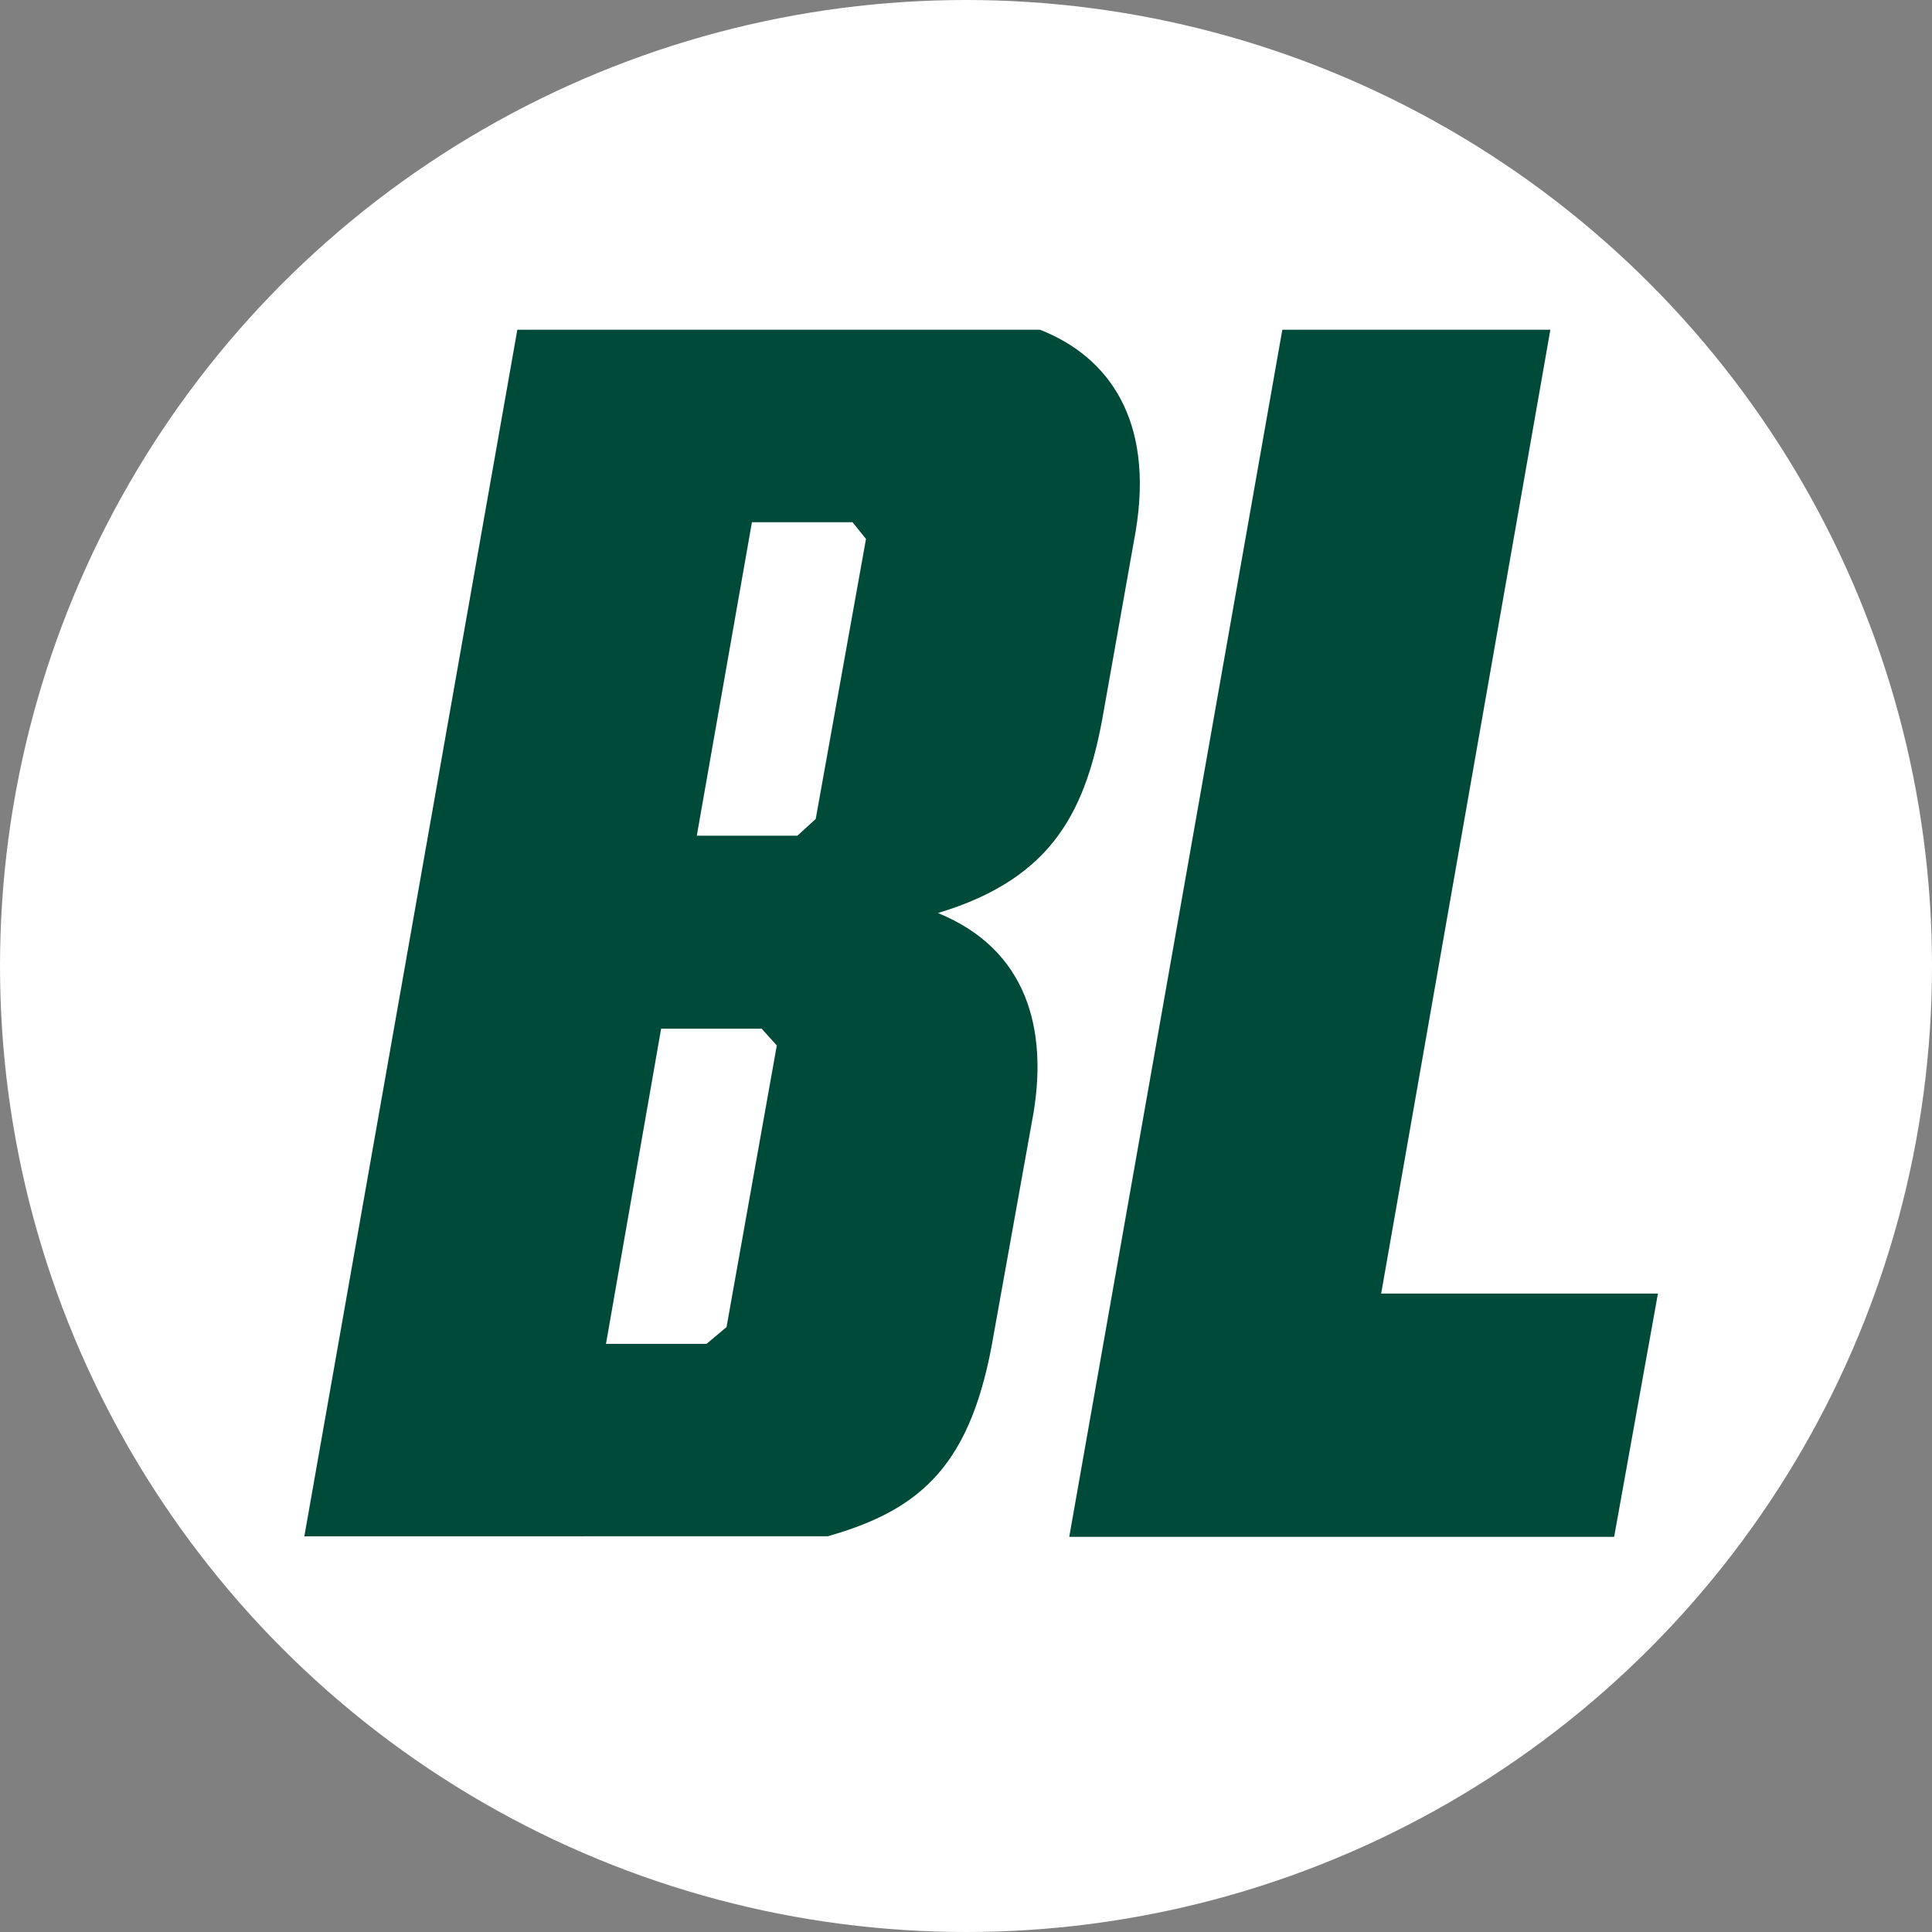 <?xml version="1.0" encoding="UTF-8"?>
<svg xmlns="http://www.w3.org/2000/svg" id="Ebene_2" viewBox="0 0 35.74 35.74">
  <rect x="0" y="0" width="35.74" height="35.74" fill="#808080" stroke="none"/>
  <defs>
    <style>.cls-1{fill:#fff;}.cls-2{fill:#004a39;}</style>
  </defs>
  <g id="Ebene_1-2">
    <circle class="cls-1" cx="17.87" cy="17.87" r="17.87"></circle>
    <path class="cls-2" d="M5.63,28.42l3.94-22.32h9.67c1.27.5,2.11,1.67,1.77,3.72l-.59,3.32c-.31,1.8-.9,3.1-3.07,3.75,1.67.68,2.02,2.17,1.77,3.69l-.74,4.12c-.4,2.36-1.3,3.22-3.07,3.72H5.63ZM13.44,24.55l.93-5.21-.28-.31h-1.86l-1.02,5.83h1.86l.37-.31ZM12.89,15.46h1.86l.34-.31.93-5.18-.25-.31h-1.86l-1.02,5.8Z"></path>
    <path class="cls-2" d="M23.72,6.1h4.96l-3.13,17.83h5.12l-.81,4.5h-10.08l3.94-22.32Z"></path>
  </g>
</svg>
